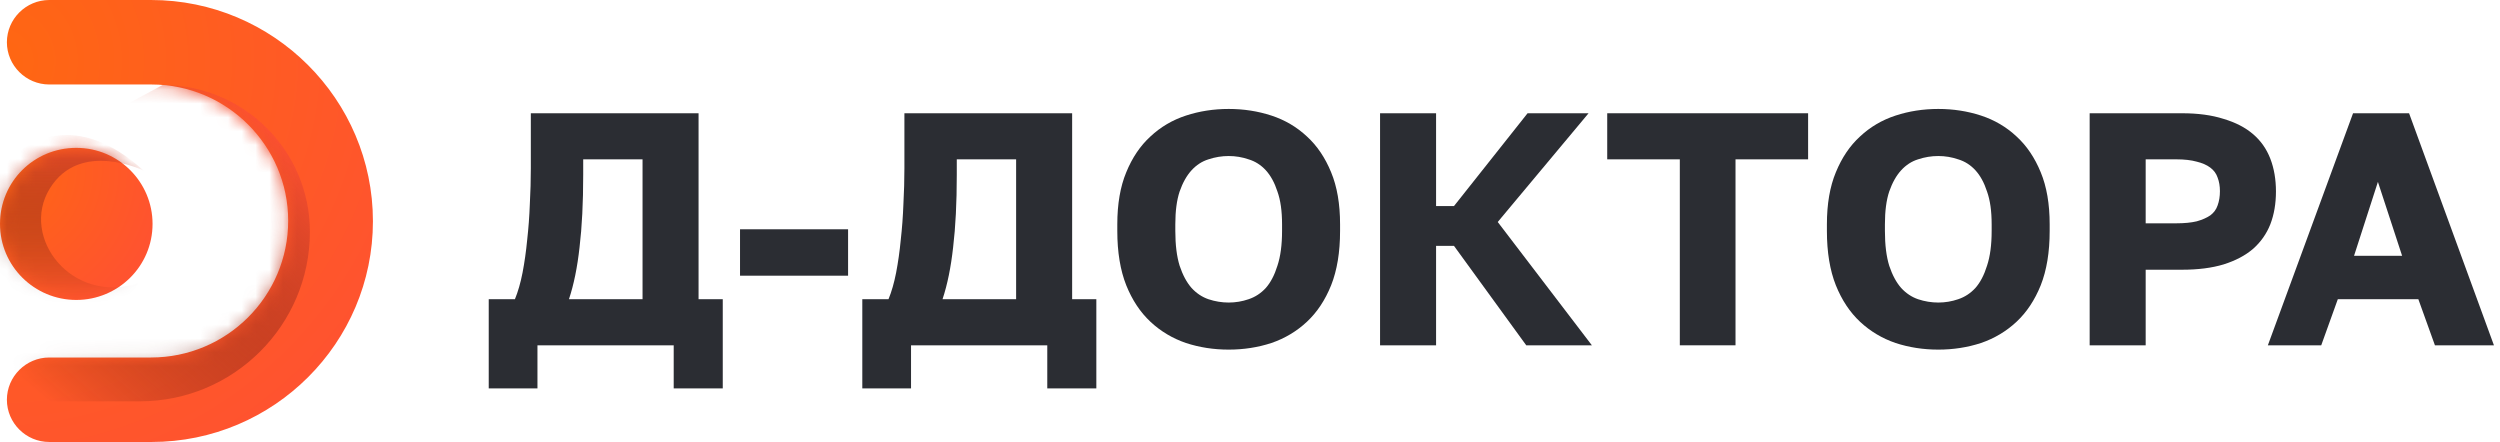 <svg width="181" height="32" viewBox="0 0 181 32" fill="none" xmlns="http://www.w3.org/2000/svg">
<path d="M11.045 16.21C11.045 19.269 8.553 21.716 5.523 21.716C2.493 21.716 0 19.269 0 16.21C0 13.152 2.455 10.705 5.523 10.705C8.591 10.705 11.045 13.19 11.045 16.21Z" fill="url(#paint0_radial_85_7997)"/>
<mask id="mask0_85_7997" style="mask-type:alpha" maskUnits="userSpaceOnUse" x="0" y="10" width="12" height="12">
<path d="M11.045 16.21C11.045 19.269 8.553 21.716 5.523 21.716C2.493 21.716 0 19.269 0 16.21C0 13.152 2.455 10.705 5.523 10.705C8.591 10.705 11.045 13.19 11.045 16.21Z" fill="white"/>
</mask>
<g mask="url(#mask0_85_7997)">
<path d="M10.393 12.349C10.393 12.349 5.791 10.093 3.605 13.649C1.419 17.204 5.216 22.098 10.048 20.492C10.048 20.492 7.785 24.507 1.074 21.754C-5.6 18.963 1.035 3.823 10.393 12.349Z" fill="url(#paint1_linear_85_7997)"/>
</g>
<path d="M10.969 32H3.567C1.879 32 0.499 30.624 0.499 28.942C0.499 27.259 1.879 25.883 3.567 25.883H10.93C16.415 25.883 20.864 21.448 20.864 15.981C20.864 10.552 16.415 6.117 10.969 6.117H3.567C1.879 6.117 0.499 4.741 0.499 3.059C0.499 1.376 1.879 0 3.567 0H10.93C19.79 0 27 7.188 27 16.019C27 24.812 19.828 32 10.969 32Z" fill="url(#paint2_radial_85_7997)"/>
<mask id="mask1_85_7997" style="mask-type:alpha" maskUnits="userSpaceOnUse" x="0" y="0" width="27" height="32">
<path d="M10.969 32H3.567C1.879 32 0.499 30.624 0.499 28.942C0.499 27.259 1.879 25.883 3.567 25.883H10.93C16.415 25.883 20.864 21.448 20.864 15.981C20.864 10.552 16.415 6.117 10.969 6.117H3.567C1.879 6.117 0.499 4.741 0.499 3.059C0.499 1.376 1.879 0 3.567 0H10.93C19.79 0 27 7.188 27 16.019C27 24.812 19.828 32 10.969 32Z" fill="white"/>
</mask>
<g mask="url(#mask1_85_7997)">
<path d="M11.774 6.155C17.642 6.155 22.436 10.896 22.436 16.784C22.436 23.551 16.913 29.056 10.125 29.056H0.959C-0.422 29.056 -1.572 27.947 -1.572 26.533V13.343L11.774 6.155Z" fill="url(#paint3_linear_85_7997)"/>
</g>
<path d="M35.384 28.12V21.664H37.28C37.504 21.12 37.688 20.48 37.832 19.744C37.976 18.992 38.088 18.2 38.168 17.368C38.264 16.52 38.328 15.656 38.36 14.776C38.408 13.896 38.432 13.032 38.432 12.184V8.2H50.576V21.664H52.328V28.12H48.776V25H38.912V28.12H35.384ZM41.192 21.664H46.52V11.536H42.224V12.664C42.224 14.68 42.136 16.424 41.96 17.896C41.8 19.352 41.544 20.608 41.192 21.664Z" fill="#2B2D33"/>
<path d="M53.578 19.96V16.6H61.401V19.96H53.578Z" fill="#2B2D33"/>
<path d="M62.431 28.12V21.664H64.327C64.551 21.12 64.735 20.48 64.879 19.744C65.023 18.992 65.135 18.2 65.215 17.368C65.311 16.52 65.375 15.656 65.407 14.776C65.455 13.896 65.479 13.032 65.479 12.184V8.2H77.623V21.664H79.375V28.12H75.823V25H65.959V28.12H62.431ZM68.239 21.664H73.567V11.536H69.271V12.664C69.271 14.68 69.183 16.424 69.007 17.896C68.847 19.352 68.591 20.608 68.239 21.664Z" fill="#2B2D33"/>
<path d="M88.957 25.312C87.869 25.312 86.837 25.152 85.861 24.832C84.885 24.496 84.029 23.984 83.293 23.296C82.557 22.608 81.973 21.728 81.541 20.656C81.109 19.568 80.893 18.256 80.893 16.72V16.24C80.893 14.768 81.109 13.512 81.541 12.472C81.973 11.416 82.557 10.552 83.293 9.88C84.029 9.192 84.885 8.688 85.861 8.368C86.837 8.048 87.869 7.888 88.957 7.888C90.045 7.888 91.077 8.048 92.053 8.368C93.029 8.688 93.885 9.192 94.621 9.88C95.357 10.552 95.941 11.416 96.373 12.472C96.805 13.512 97.021 14.768 97.021 16.24V16.72C97.021 18.256 96.805 19.568 96.373 20.656C95.941 21.728 95.357 22.608 94.621 23.296C93.885 23.984 93.029 24.496 92.053 24.832C91.077 25.152 90.045 25.312 88.957 25.312ZM88.957 21.904C89.453 21.904 89.933 21.824 90.397 21.664C90.877 21.504 91.293 21.232 91.645 20.848C91.997 20.448 92.277 19.912 92.485 19.24C92.709 18.568 92.821 17.728 92.821 16.72V16.24C92.821 15.28 92.709 14.488 92.485 13.864C92.277 13.224 91.997 12.712 91.645 12.328C91.293 11.944 90.877 11.68 90.397 11.536C89.933 11.376 89.453 11.296 88.957 11.296C88.461 11.296 87.973 11.376 87.493 11.536C87.029 11.68 86.621 11.944 86.269 12.328C85.917 12.712 85.629 13.224 85.405 13.864C85.197 14.488 85.093 15.28 85.093 16.24V16.72C85.093 17.728 85.197 18.568 85.405 19.24C85.629 19.912 85.917 20.448 86.269 20.848C86.621 21.232 87.029 21.504 87.493 21.664C87.973 21.824 88.461 21.904 88.957 21.904Z" fill="#2B2D33"/>
<path d="M99.916 25V8.2H103.972V14.92H105.268L110.596 8.2H115.012L108.436 16.072L115.252 25H110.5L105.268 17.8H103.972V25H99.916Z" fill="#2B2D33"/>
<path d="M121.619 25V11.536H116.363V8.2H130.907V11.536H125.651V25H121.619Z" fill="#2B2D33"/>
<path d="M140.332 25.312C139.244 25.312 138.212 25.152 137.236 24.832C136.26 24.496 135.404 23.984 134.668 23.296C133.932 22.608 133.348 21.728 132.916 20.656C132.484 19.568 132.268 18.256 132.268 16.72V16.24C132.268 14.768 132.484 13.512 132.916 12.472C133.348 11.416 133.932 10.552 134.668 9.88C135.404 9.192 136.26 8.688 137.236 8.368C138.212 8.048 139.244 7.888 140.332 7.888C141.42 7.888 142.452 8.048 143.428 8.368C144.404 8.688 145.26 9.192 145.996 9.88C146.732 10.552 147.316 11.416 147.748 12.472C148.18 13.512 148.396 14.768 148.396 16.24V16.72C148.396 18.256 148.18 19.568 147.748 20.656C147.316 21.728 146.732 22.608 145.996 23.296C145.26 23.984 144.404 24.496 143.428 24.832C142.452 25.152 141.42 25.312 140.332 25.312ZM140.332 21.904C140.828 21.904 141.308 21.824 141.772 21.664C142.252 21.504 142.668 21.232 143.02 20.848C143.372 20.448 143.652 19.912 143.86 19.24C144.084 18.568 144.196 17.728 144.196 16.72V16.24C144.196 15.28 144.084 14.488 143.86 13.864C143.652 13.224 143.372 12.712 143.02 12.328C142.668 11.944 142.252 11.68 141.772 11.536C141.308 11.376 140.828 11.296 140.332 11.296C139.836 11.296 139.348 11.376 138.868 11.536C138.404 11.68 137.996 11.944 137.644 12.328C137.292 12.712 137.004 13.224 136.78 13.864C136.572 14.488 136.468 15.28 136.468 16.24V16.72C136.468 17.728 136.572 18.568 136.78 19.24C137.004 19.912 137.292 20.448 137.644 20.848C137.996 21.232 138.404 21.504 138.868 21.664C139.348 21.824 139.836 21.904 140.332 21.904Z" fill="#2B2D33"/>
<path d="M151.291 25V8.2H157.987C159.139 8.2 160.139 8.336 160.987 8.608C161.851 8.864 162.563 9.232 163.123 9.712C163.683 10.192 164.099 10.784 164.371 11.488C164.643 12.192 164.779 12.984 164.779 13.864C164.779 14.744 164.643 15.536 164.371 16.24C164.099 16.928 163.683 17.52 163.123 18.016C162.563 18.496 161.851 18.872 160.987 19.144C160.139 19.4 159.139 19.528 157.987 19.528H155.347V25H151.291ZM155.347 16.168H157.555C158.147 16.168 158.643 16.12 159.043 16.024C159.443 15.912 159.771 15.768 160.027 15.592C160.283 15.4 160.459 15.16 160.555 14.872C160.667 14.568 160.723 14.224 160.723 13.84C160.723 13.472 160.667 13.144 160.555 12.856C160.459 12.568 160.283 12.328 160.027 12.136C159.771 11.944 159.443 11.8 159.043 11.704C158.643 11.592 158.147 11.536 157.555 11.536H155.347V16.168Z" fill="#2B2D33"/>
<path d="M164.193 25L170.361 8.2H174.417L180.561 25H176.289L175.089 21.664H169.257L168.057 25H164.193ZM170.433 18.52H173.913L172.161 13.168L170.433 18.52Z" fill="#2B2D33"/>
<defs>
<radialGradient id="paint0_radial_85_7997" cx="0" cy="0" r="1" gradientUnits="userSpaceOnUse" gradientTransform="translate(-0.172 12.249) rotate(40.191) scale(13.29 13.283)">
<stop stop-color="#FF6712"/>
<stop offset="1" stop-color="#FF5132"/>
</radialGradient>
<linearGradient id="paint1_linear_85_7997" x1="4.396" y1="21.925" x2="4.396" y2="8.079" gradientUnits="userSpaceOnUse">
<stop stop-color="#2E0700" stop-opacity="0"/>
<stop offset="1" stop-color="#FF5132"/>
</linearGradient>
<radialGradient id="paint2_radial_85_7997" cx="0" cy="0" r="1" gradientUnits="userSpaceOnUse" gradientTransform="translate(0.086 4.487) rotate(45.66) scale(34.851 35.32)">
<stop stop-color="#FF6712"/>
<stop offset="1" stop-color="#FF5132"/>
</radialGradient>
<linearGradient id="paint3_linear_85_7997" x1="1.635" y1="27.506" x2="18.53" y2="7.894" gradientUnits="userSpaceOnUse">
<stop stop-color="#2E0700" stop-opacity="0"/>
<stop offset="1" stop-color="#FF5132"/>
</linearGradient>
</defs>
</svg>

